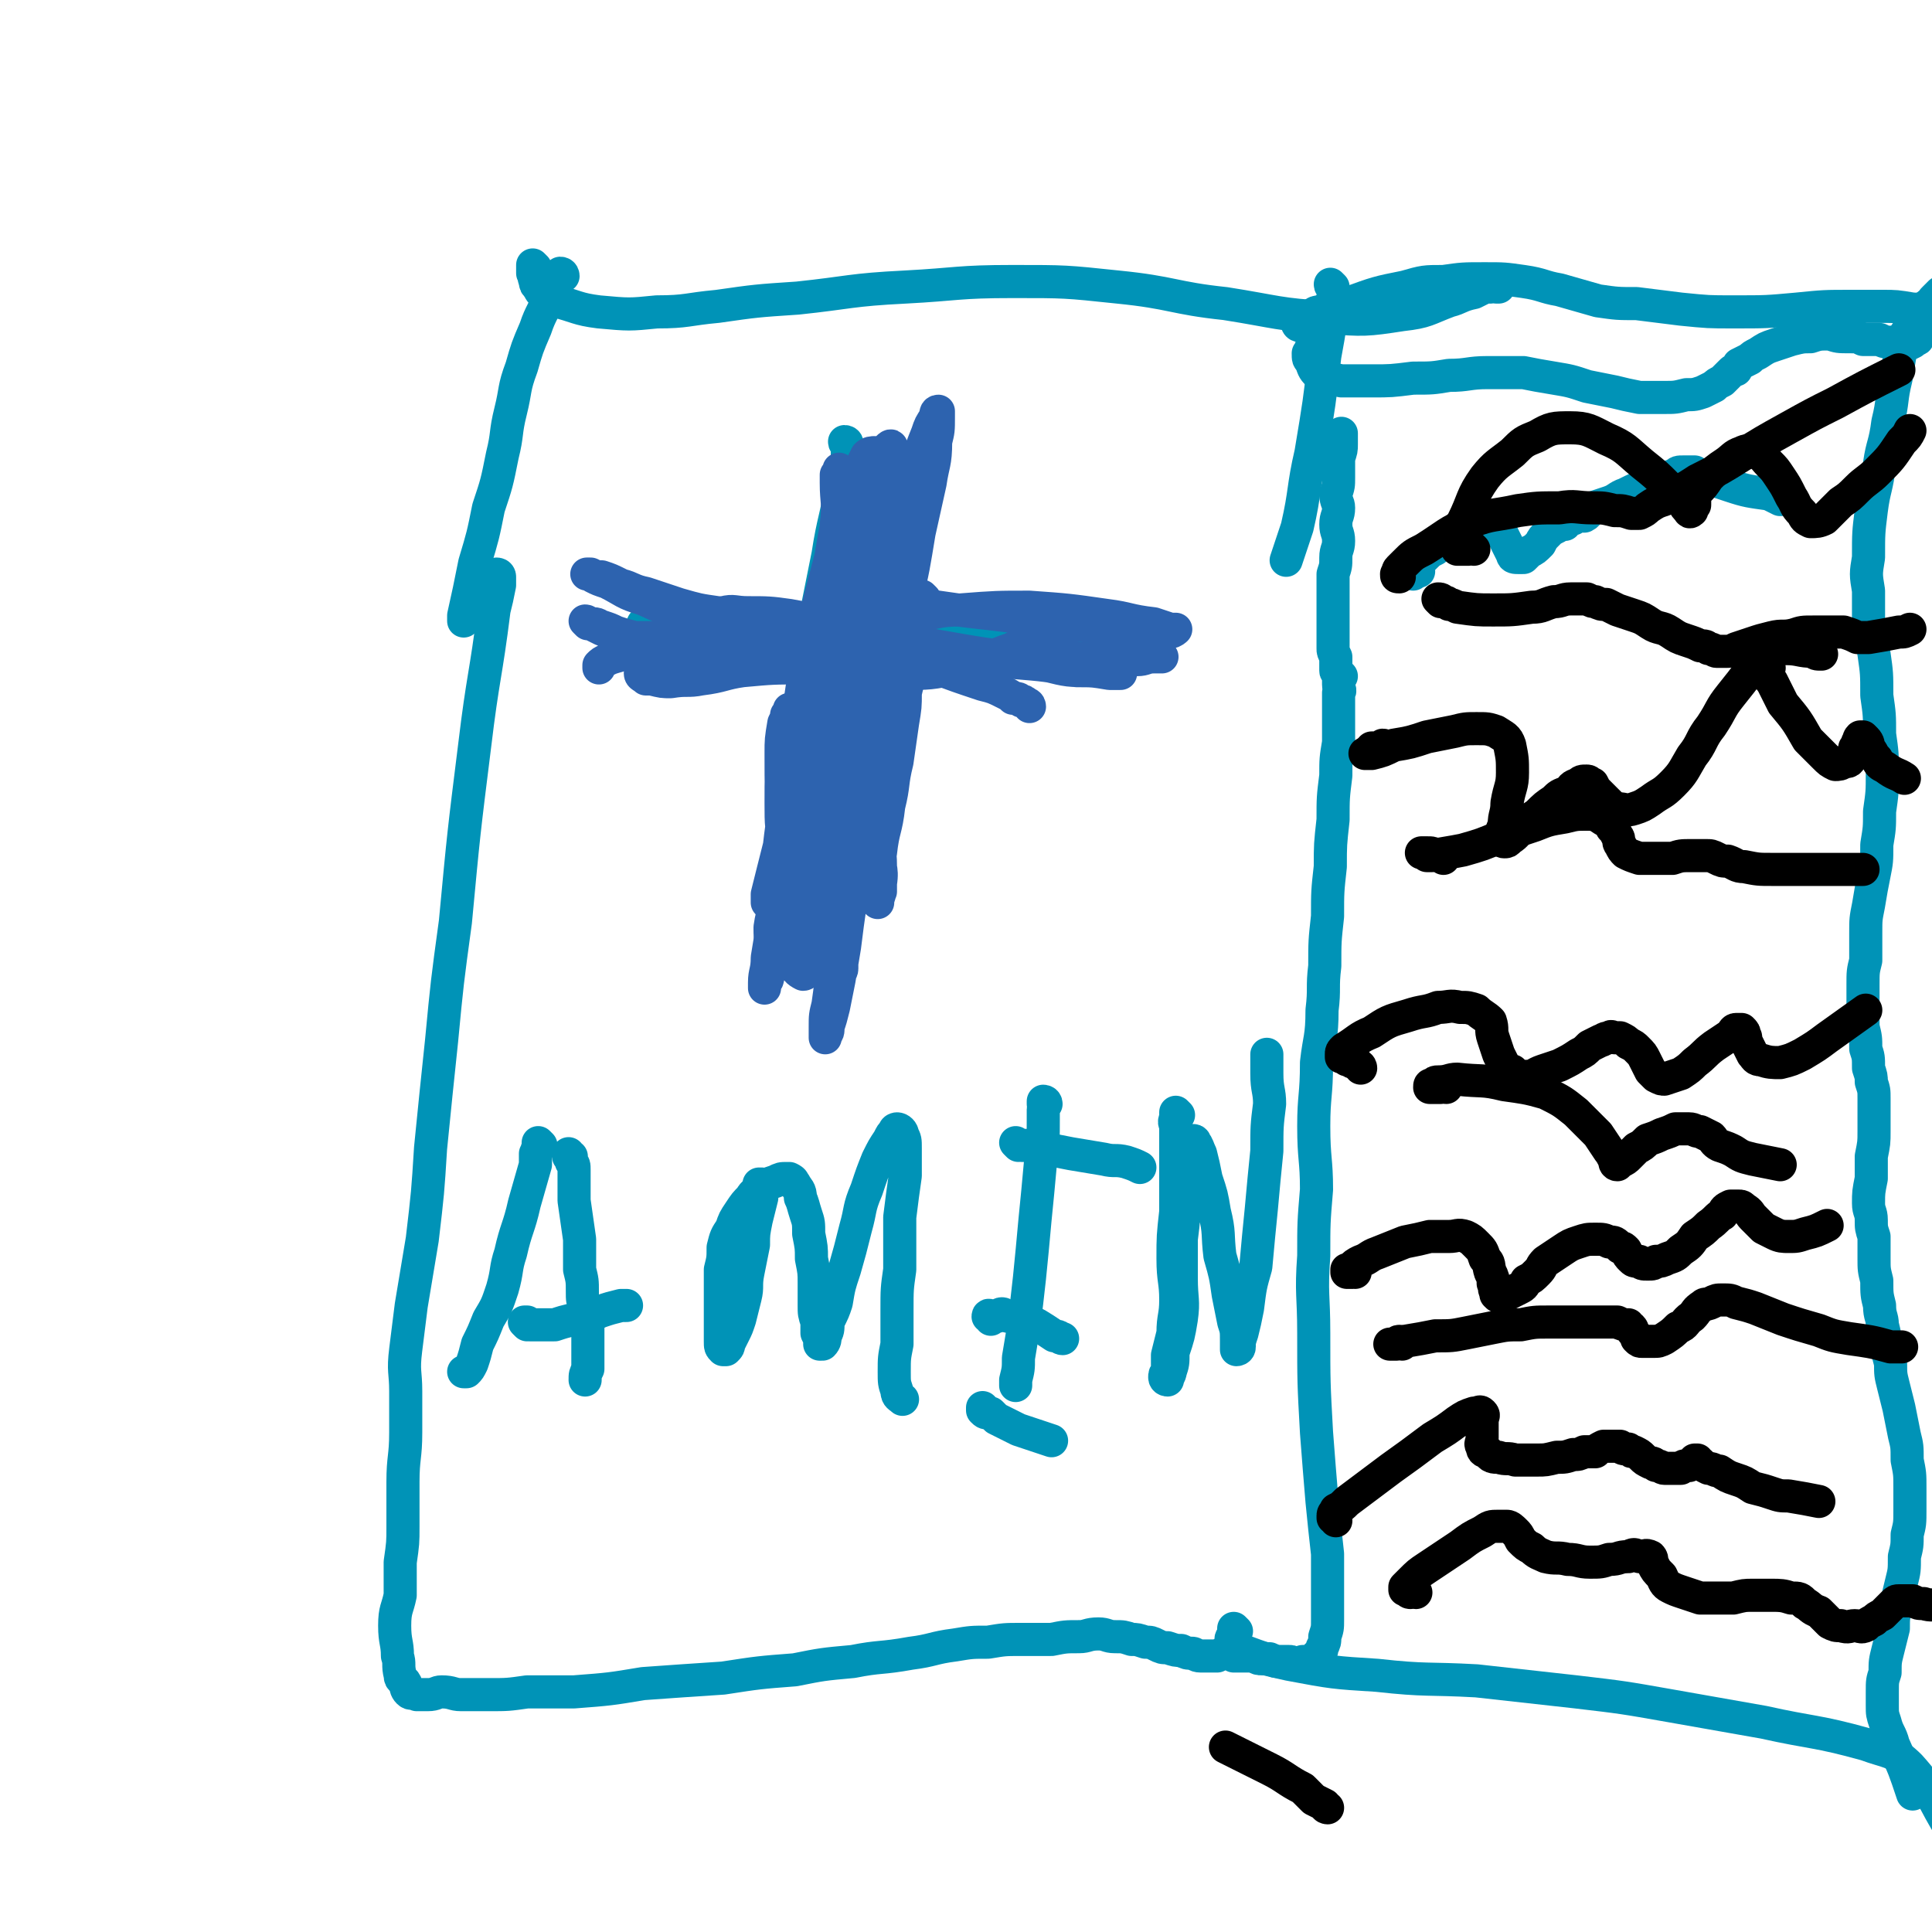 <svg viewBox='0 0 700 700' version='1.1' xmlns='http://www.w3.org/2000/svg' xmlns:xlink='http://www.w3.org/1999/xlink'><g fill='none' stroke='#0093B7' stroke-width='12' stroke-linecap='round' stroke-linejoin='round'><path d='M181,209c0,0 -1,-1 -1,-1 0,0 1,0 1,1 0,2 0,2 0,3 -1,5 -1,5 -2,9 -3,24 -4,24 -7,49 -4,32 -4,32 -7,64 -3,22 -3,22 -5,43 -2,19 -2,19 -4,39 -1,16 -1,16 -3,33 -2,12 -2,12 -4,24 -1,8 -1,8 -2,16 -1,8 0,8 0,15 0,8 0,8 0,15 0,9 -1,9 -1,18 0,8 0,8 0,16 0,6 0,6 -1,13 0,6 0,6 0,12 -1,5 -2,5 -2,11 0,6 1,6 1,11 1,3 0,3 1,7 0,2 1,1 2,3 0,1 0,2 1,3 1,1 1,0 3,1 2,0 2,0 4,0 3,0 3,-1 5,-1 4,0 4,1 7,1 5,0 5,0 10,0 7,0 7,0 14,-1 8,0 9,0 17,0 13,-1 13,-1 25,-3 14,-1 14,-1 29,-2 13,-2 13,-2 26,-3 10,-2 10,-2 21,-3 10,-2 10,-1 21,-3 8,-1 8,-2 16,-3 6,-1 6,-1 12,-1 6,-1 6,-1 12,-1 5,0 5,0 11,0 5,-1 5,-1 10,-1 3,0 3,-1 7,-1 3,0 3,1 6,1 3,0 3,0 6,1 2,0 2,0 5,1 2,0 2,0 4,1 2,1 2,1 4,1 3,1 3,1 5,1 2,1 2,1 4,1 1,0 1,1 3,1 1,0 1,0 3,0 1,0 1,0 3,0 2,-1 2,-1 3,-1 2,0 2,0 3,1 2,0 2,0 3,0 2,0 2,0 4,0 2,1 2,1 3,1 2,0 2,0 3,0 2,1 2,1 4,1 1,0 1,0 3,0 1,0 1,0 2,1 1,0 1,0 2,0 0,0 0,0 1,-1 1,0 1,0 1,0 1,0 1,0 1,0 1,0 1,0 1,0 0,0 0,0 1,0 0,-1 0,-1 0,-1 0,0 0,0 0,0 0,0 1,0 1,0 0,0 -1,0 0,0 0,-1 0,0 0,-1 1,0 1,0 1,-1 1,-1 1,-1 1,-2 1,-2 1,-2 1,-4 1,-3 1,-3 1,-6 0,-5 0,-5 0,-9 0,-7 0,-7 0,-15 -1,-9 -1,-9 -2,-19 -1,-12 -1,-12 -2,-25 -1,-18 -1,-18 -1,-36 0,-14 -1,-14 0,-28 0,-12 0,-12 1,-24 0,-11 -1,-11 -1,-23 0,-11 1,-11 1,-23 1,-9 2,-9 2,-19 1,-8 0,-8 1,-16 0,-9 0,-9 1,-18 0,-9 0,-9 1,-18 0,-8 0,-8 1,-17 0,-8 0,-8 1,-16 0,-6 0,-6 1,-12 0,-4 0,-4 0,-8 0,-3 0,-3 0,-5 0,-2 0,-2 0,-5 1,-1 0,-1 0,-3 0,-1 0,-1 0,-2 0,-1 1,-1 1,-1 -1,-1 -1,-1 -1,-1 0,-1 -1,0 -1,-1 0,0 0,0 0,-1 0,-1 0,-1 0,-2 0,-1 0,-1 0,-2 -1,-2 -1,-2 -1,-3 0,-3 0,-3 0,-5 0,-3 0,-3 0,-5 0,-3 0,-3 0,-6 0,-2 0,-2 0,-5 0,-3 0,-3 0,-6 1,-3 1,-3 1,-6 0,-3 1,-3 1,-6 0,-3 -1,-3 -1,-6 0,-3 1,-3 1,-6 0,-2 -1,-2 -1,-5 1,-3 1,-3 1,-6 0,-4 0,-4 0,-7 1,-3 1,-3 1,-5 0,-2 0,-2 0,-3 0,-1 0,-1 0,-1 0,0 0,0 0,0 0,0 0,0 0,0 '/><path d='M204,100c0,0 0,-1 -1,-1 0,0 0,1 0,2 0,0 -1,0 -1,1 -1,1 -1,1 -2,2 -1,2 0,2 -1,3 -2,6 -3,6 -5,12 -3,7 -3,7 -5,14 -3,8 -2,8 -4,16 -2,8 -1,8 -3,16 -2,10 -2,10 -5,19 -2,10 -2,10 -5,20 -2,10 -2,10 -4,19 0,1 0,1 0,2 '/><path d='M194,97c0,0 -1,-1 -1,-1 0,0 0,1 0,2 0,0 0,0 0,1 1,1 0,1 1,3 0,1 0,1 1,2 1,2 1,2 3,3 2,1 2,1 3,2 8,2 8,3 16,4 11,1 11,1 21,0 11,0 11,-1 22,-2 14,-2 14,-2 29,-3 19,-2 19,-3 39,-4 19,-1 19,-2 39,-2 19,0 19,0 38,2 20,2 20,4 39,6 19,3 19,4 37,5 13,1 14,1 27,-1 9,-1 9,-2 17,-5 4,-1 4,-2 9,-3 2,-1 2,-1 4,-2 1,0 1,0 2,0 1,-1 1,0 2,0 0,0 0,0 1,0 '/><path d='M307,161c0,0 0,-1 -1,-1 0,1 1,1 1,2 0,0 0,0 0,1 0,1 0,1 0,3 -1,4 -1,4 -2,9 -2,13 -3,13 -5,26 -3,15 -3,15 -6,30 -3,19 -3,19 -5,39 -2,16 -1,16 -3,32 -1,12 -1,12 -2,24 -1,8 -1,8 -1,16 -1,3 -1,3 -1,7 '/><path d='M234,227c-1,0 -1,-1 -1,-1 0,0 0,1 0,1 0,0 0,0 1,0 1,1 1,1 2,1 2,1 1,2 3,2 10,2 10,2 19,3 14,1 14,1 29,1 17,0 17,0 34,-1 20,-1 20,-2 40,-3 19,-1 19,-1 37,-2 0,0 0,0 1,0 '/><path d='M483,104c0,0 -1,-1 -1,-1 0,1 1,1 1,2 0,1 0,1 0,3 -1,10 -1,10 -3,21 -2,17 -2,17 -5,35 -3,13 -2,14 -5,27 -2,6 -2,6 -4,12 '/><path d='M477,125c0,0 -1,-1 -1,-1 0,0 0,0 0,1 0,0 0,0 -1,1 0,0 0,0 0,1 0,1 -1,1 -1,1 0,2 0,2 1,3 1,3 1,3 3,5 3,2 4,1 8,2 5,0 5,0 11,0 7,0 7,0 15,-1 7,0 7,0 13,-1 7,0 7,-1 14,-1 6,0 6,0 13,0 5,1 5,1 11,2 6,1 6,1 12,3 5,1 5,1 10,2 4,1 4,1 9,2 4,0 5,0 9,0 4,0 4,0 8,-1 3,0 3,0 6,-1 2,-1 2,-1 4,-2 1,-1 1,-1 3,-2 1,-1 1,-1 2,-2 0,0 0,0 1,-1 1,-1 1,-1 2,-1 0,-1 1,-1 1,-2 2,-1 2,-1 4,-2 1,-1 1,-1 3,-2 3,-2 3,-2 6,-3 3,-1 3,-1 6,-2 4,-1 4,-1 7,-1 3,-1 3,-1 7,-1 3,1 3,1 7,1 3,0 3,0 5,1 3,0 3,0 6,0 2,1 2,1 5,1 2,1 2,1 4,1 1,0 1,0 3,-1 0,0 0,0 1,-1 1,0 1,0 1,-2 1,-1 1,-1 1,-2 0,-1 0,-1 0,-2 1,-1 0,-1 1,-2 0,-1 0,-1 0,-2 1,-1 1,-1 1,-2 1,-1 1,-1 2,-1 0,-1 0,-1 1,-2 1,-1 1,-1 2,-2 1,0 1,0 2,0 0,-1 0,-1 0,-1 2,1 2,1 4,2 0,0 0,0 0,0 '/><path d='M696,115c0,0 -1,-1 -1,-1 -3,4 -3,5 -6,9 0,1 0,1 0,2 -1,6 -1,6 -2,12 -2,8 -1,8 -3,16 -1,8 -2,8 -3,15 -1,9 -2,9 -3,17 -1,8 -1,8 -1,17 -1,6 -1,6 0,12 0,5 0,5 0,11 1,6 1,6 2,12 1,7 1,7 1,15 1,7 1,7 1,14 1,7 1,7 1,14 0,7 0,7 -1,14 0,6 0,6 -1,12 0,6 0,6 -1,11 -1,5 -1,5 -2,11 -1,5 -1,5 -1,10 0,5 0,5 0,10 -1,4 -1,4 -1,9 0,4 0,4 0,9 0,3 0,3 0,6 1,4 1,4 1,8 1,3 1,3 1,7 1,3 1,3 1,5 1,3 1,3 1,6 0,3 0,3 0,5 0,4 0,4 0,7 0,4 0,4 -1,9 0,4 0,4 0,8 -1,5 -1,5 -1,9 0,3 1,3 1,6 0,3 0,3 1,6 0,4 0,4 0,8 0,4 0,4 1,8 0,5 0,5 1,9 0,4 1,4 1,7 1,4 1,4 1,7 1,3 1,3 2,7 0,4 0,4 1,8 1,4 1,4 2,8 1,5 1,5 2,10 1,4 1,4 1,9 1,5 1,5 1,10 0,4 0,4 0,8 0,5 0,5 -1,9 0,4 0,4 -1,8 0,5 0,5 -1,9 -1,4 -1,4 -2,9 -1,4 -1,4 -1,8 -1,4 -1,4 -2,8 -1,4 -1,4 -1,8 -1,3 -1,3 -1,7 0,2 0,2 0,5 0,3 0,3 1,6 1,4 2,4 3,8 4,9 4,9 7,18 '/><path d='M448,591c0,0 -1,-1 -1,-1 0,1 0,1 0,3 0,0 -1,0 -1,1 0,1 0,1 1,2 1,1 1,1 3,2 8,3 8,3 17,5 16,3 16,3 32,4 18,2 18,1 36,2 18,2 18,2 36,4 17,2 17,2 34,5 17,3 17,3 34,6 18,4 19,3 37,8 8,3 10,2 16,8 9,10 8,12 15,23 2,3 1,4 3,7 '/><path d='M471,118c0,0 -1,0 -1,-1 1,0 1,0 3,-1 1,-1 1,-1 2,-1 1,-1 1,-2 3,-2 5,-2 5,-2 10,-3 11,-4 11,-4 21,-6 7,-2 7,-2 14,-2 7,-1 7,-1 15,-1 7,0 7,0 14,1 7,1 7,2 13,3 7,2 7,2 14,4 7,1 7,1 14,1 8,1 8,1 16,2 10,1 10,1 19,1 12,0 12,0 23,-1 10,-1 10,-1 20,-1 6,0 6,0 11,0 5,0 5,0 11,1 6,0 6,1 13,1 '/><path d='M514,207c-1,0 -1,-1 -1,-1 0,0 0,0 0,1 0,0 -1,0 -1,1 0,0 0,-1 0,-1 1,-1 1,-1 1,-2 1,-1 1,-1 1,-1 1,-1 1,-1 2,-2 2,-2 2,-2 4,-3 4,-4 4,-4 8,-7 3,-2 3,-2 6,-3 2,0 2,0 4,0 2,0 2,0 3,1 2,1 2,1 3,3 1,2 1,2 2,4 1,2 1,2 2,4 0,1 1,1 2,1 0,0 1,0 2,0 1,-1 1,-1 2,-2 2,-1 2,-1 4,-3 1,-2 1,-2 3,-4 1,-1 1,-1 3,-2 1,-1 1,-1 3,-1 0,-1 1,-1 1,-1 1,-1 1,-1 2,-1 0,0 0,0 1,-1 2,0 2,0 3,0 2,-1 1,-2 3,-3 3,-1 3,-1 6,-2 3,-1 3,-2 6,-3 4,-2 4,-2 7,-3 3,-1 3,-1 6,-3 2,0 2,0 5,-1 1,-1 1,-1 3,-1 2,0 2,0 4,0 1,1 1,1 3,1 2,1 2,1 4,2 3,1 3,1 6,2 6,2 7,2 14,3 2,1 2,1 4,2 '/><path d='M196,415c0,0 -1,-1 -1,-1 0,0 0,0 0,0 0,1 0,1 0,1 0,1 0,1 0,1 -1,1 0,1 -1,2 0,2 0,2 0,4 -2,7 -2,7 -4,14 -2,9 -3,9 -5,18 -2,6 -1,6 -3,13 -2,6 -2,6 -5,11 -2,5 -2,5 -4,9 -1,4 -1,4 -2,7 -1,2 -1,2 -2,3 -1,0 -1,0 -1,0 '/><path d='M207,419c-1,0 -1,-1 -1,-1 0,0 0,0 0,1 1,0 1,0 1,1 0,0 0,0 0,1 1,1 1,1 1,3 0,5 0,5 0,11 1,7 1,7 2,14 0,5 0,5 0,11 1,4 1,4 1,8 0,3 0,3 1,6 0,3 0,3 1,6 0,2 0,2 0,5 0,3 0,3 0,6 0,2 0,2 0,5 -1,2 -1,2 -1,4 '/><path d='M191,480c0,0 -1,-1 -1,-1 0,0 0,0 1,0 0,1 0,1 1,1 1,0 1,0 2,0 1,0 1,0 3,0 2,0 2,0 4,0 3,-1 3,-1 7,-2 2,0 2,0 5,0 2,-1 2,-2 5,-3 3,-1 3,-1 7,-2 1,0 1,0 2,0 '/><path d='M276,430c0,-1 -1,-1 -1,-1 0,0 1,0 1,0 0,1 0,1 0,1 0,1 0,1 0,2 0,1 0,1 0,2 -1,4 -1,4 -2,8 -1,5 -1,5 -1,9 -1,5 -1,5 -2,10 -1,5 0,5 -1,9 -1,4 -1,4 -2,8 -1,3 -1,3 -2,5 -1,2 -1,2 -2,4 0,1 0,1 -1,2 0,0 -1,0 -1,0 -1,-1 -1,-1 -1,-3 0,-3 0,-3 0,-7 0,-5 0,-5 0,-9 0,-5 0,-5 0,-10 1,-4 1,-4 1,-8 1,-4 1,-4 3,-7 1,-3 1,-3 3,-6 2,-3 2,-3 4,-5 1,-2 2,-2 4,-4 2,-1 2,-1 5,-2 2,-1 2,-1 4,-1 0,0 1,0 1,0 2,1 1,1 2,2 1,2 2,2 2,5 1,2 1,3 2,6 1,3 1,3 1,7 1,5 1,5 1,9 1,5 1,5 1,9 0,4 0,4 0,8 0,3 0,3 1,6 0,2 0,2 0,4 1,2 1,2 1,3 0,0 0,1 0,1 1,0 1,0 1,0 1,-1 1,-2 1,-3 1,-2 1,-2 1,-5 2,-4 2,-4 3,-7 1,-6 1,-6 3,-12 2,-7 2,-7 4,-15 2,-7 1,-7 4,-14 2,-6 2,-6 4,-11 2,-4 2,-4 4,-7 1,-2 1,-2 2,-3 0,-1 1,-1 1,-1 1,0 2,1 2,2 1,2 1,2 1,5 0,5 0,5 0,10 -1,7 -1,7 -2,15 0,9 0,9 0,19 -1,7 -1,7 -1,15 0,6 0,6 0,12 -1,5 -1,5 -1,10 0,4 0,4 1,7 0,2 1,2 2,3 '/><path d='M379,400c0,-1 -1,-1 -1,-1 0,0 0,0 0,1 1,1 0,1 0,2 0,1 0,1 0,3 0,8 0,8 -1,16 -1,11 -1,11 -2,21 -1,11 -1,11 -2,21 -1,9 -1,9 -2,17 -1,6 -1,6 -2,12 0,4 0,4 -1,8 0,1 0,1 0,2 '/><path d='M369,415c0,0 -1,-1 -1,-1 0,0 1,1 2,1 0,0 0,0 1,0 2,0 2,0 3,0 2,0 2,1 3,1 6,1 6,1 11,2 6,1 6,1 12,2 4,1 4,0 8,1 3,1 3,1 5,2 '/><path d='M359,478c0,-1 -1,-1 -1,-1 0,-1 1,0 1,0 1,0 1,0 2,0 1,0 1,-1 2,-1 1,0 1,1 3,1 2,0 2,0 4,0 6,3 6,3 12,7 2,0 2,1 3,1 '/><path d='M357,511c0,0 -1,-1 -1,-1 0,0 0,0 0,1 1,1 1,1 3,1 1,1 1,1 2,2 4,2 4,2 8,4 6,2 6,2 12,4 '/><path d='M427,404c0,0 -1,-1 -1,-1 0,0 0,0 0,1 0,1 0,1 0,1 -1,2 0,2 0,3 0,5 0,5 0,9 0,11 0,11 0,22 -1,9 -1,9 -1,17 0,8 1,8 1,15 0,6 -1,6 -1,12 -1,4 -1,4 -2,8 0,3 0,3 0,6 -1,1 -1,1 -1,2 0,1 1,1 1,1 0,-1 1,-2 1,-3 1,-3 1,-3 1,-7 2,-6 2,-6 3,-12 1,-7 0,-7 0,-15 0,-7 0,-7 0,-14 1,-8 1,-8 1,-15 0,-5 0,-5 0,-11 0,-3 0,-3 1,-6 0,-2 0,-2 1,-3 1,-1 2,-1 2,0 1,1 1,2 2,4 1,4 1,4 2,9 2,6 2,6 3,12 2,8 1,8 2,16 2,7 2,7 3,14 1,5 1,5 2,10 1,3 1,3 1,7 0,1 0,2 0,3 0,0 1,0 1,-1 0,-2 0,-2 1,-5 1,-4 1,-4 2,-9 1,-8 1,-8 3,-15 1,-11 1,-11 2,-21 1,-11 1,-11 2,-21 0,-9 0,-9 1,-17 0,-5 -1,-5 -1,-11 0,-3 0,-3 0,-6 0,-1 0,-1 0,-1 '/></g>
<g fill='none' stroke='#000000' stroke-width='12' stroke-linecap='round' stroke-linejoin='round'><path d='M507,209c-1,0 -1,0 -1,-1 0,0 0,0 0,0 1,-1 0,-1 1,-2 1,-1 1,-1 2,-2 3,-3 3,-3 7,-5 8,-5 8,-6 17,-10 8,-3 8,-2 17,-4 7,-1 7,-1 15,-1 6,-1 6,0 12,0 4,0 4,0 8,1 3,0 3,0 6,1 1,0 1,0 2,0 1,0 1,0 1,0 2,-1 2,-1 3,-2 3,-2 3,-2 6,-3 5,-3 6,-3 12,-7 8,-4 8,-4 16,-9 8,-5 8,-5 17,-10 9,-5 9,-5 17,-9 11,-6 11,-6 23,-12 '/><path d='M502,271c0,0 0,-1 -1,-1 0,0 0,1 0,1 -1,0 -1,0 -2,0 -1,0 -1,0 -2,0 0,1 0,1 -1,1 0,0 0,0 -1,1 0,0 -1,0 0,0 0,0 1,0 2,0 4,-1 4,-1 8,-3 6,-1 6,-1 12,-3 5,-1 5,-1 10,-2 4,-1 4,-1 8,-1 4,0 4,0 7,1 3,2 4,2 5,5 1,5 1,5 1,10 0,5 -1,5 -2,11 0,4 -1,4 -1,8 -1,2 -1,2 -1,5 0,0 0,1 1,1 1,0 1,0 2,-1 3,-2 2,-2 4,-4 3,-3 3,-3 6,-5 3,-3 3,-3 6,-5 2,-2 2,-2 5,-3 2,-2 1,-2 4,-3 1,-1 1,-1 3,-1 1,0 1,1 2,1 1,2 1,2 2,3 2,2 2,2 3,3 2,2 2,2 4,3 3,0 3,1 6,0 3,-1 3,-1 6,-3 4,-3 4,-2 8,-6 4,-4 4,-5 7,-10 4,-5 3,-6 7,-11 4,-6 3,-6 7,-11 4,-5 4,-5 7,-9 3,-3 3,-3 7,-6 3,-1 3,-2 6,-2 5,0 5,1 10,1 1,1 1,1 3,1 '/><path d='M493,387c0,0 0,-1 -1,-1 0,0 0,0 0,0 -1,-1 0,-1 -1,-1 -1,0 -1,0 -2,-1 0,0 0,0 -1,0 -1,-1 -1,-1 -1,-1 -1,0 -1,0 -1,0 0,-1 0,-1 0,-1 0,-1 0,-1 1,-2 5,-3 5,-4 10,-6 6,-4 6,-4 13,-6 6,-2 6,-1 11,-3 4,0 4,-1 8,0 3,0 3,0 6,1 2,2 3,2 5,4 1,3 0,3 1,6 1,3 1,3 2,6 1,2 1,2 2,4 1,1 1,2 3,2 2,2 2,2 5,2 3,0 3,-1 6,-2 3,-1 3,-1 6,-2 4,-2 4,-2 7,-4 2,-1 2,-1 4,-3 2,-1 2,-1 4,-2 1,0 1,-1 3,-1 1,-1 1,0 2,0 1,0 1,0 2,0 2,1 2,1 3,2 2,1 2,1 3,2 2,2 2,2 3,4 1,2 1,2 2,4 1,1 1,1 2,2 2,1 2,1 3,1 3,-1 3,-1 6,-2 3,-2 3,-2 5,-4 4,-3 3,-3 7,-6 3,-2 3,-2 6,-4 1,-1 1,-2 2,-2 1,0 1,0 2,0 1,1 1,1 1,2 1,1 0,1 1,3 1,2 1,2 2,4 1,1 1,2 3,2 3,1 4,1 7,1 4,-1 4,-1 8,-3 5,-3 5,-3 9,-6 7,-5 7,-5 14,-10 '/><path d='M491,461c0,0 0,0 -1,-1 0,0 0,1 0,1 -1,0 -1,0 -1,0 0,0 0,0 -1,0 0,-1 0,-1 0,-1 0,0 0,0 1,0 2,-2 2,-2 4,-3 3,-1 3,-2 6,-3 5,-2 5,-2 10,-4 5,-1 5,-1 9,-2 4,0 4,0 7,0 3,0 3,-1 6,0 2,1 2,1 4,3 2,2 2,2 3,5 2,2 1,2 2,5 1,2 1,2 1,4 1,2 0,2 1,3 0,1 0,1 0,1 1,1 1,1 2,1 1,0 1,0 2,-1 2,-1 2,-1 4,-2 2,-1 2,-1 3,-3 2,-1 2,-1 4,-3 2,-2 1,-2 3,-4 3,-2 3,-2 6,-4 3,-2 3,-2 6,-3 3,-1 3,-1 6,-1 3,0 3,0 5,1 2,0 2,0 4,2 1,0 1,0 2,1 1,2 1,2 2,3 1,1 1,1 3,1 1,1 1,1 3,1 2,0 2,0 3,-1 2,0 2,0 4,-1 3,-1 3,-1 5,-3 3,-2 3,-2 5,-5 3,-2 3,-2 5,-4 3,-2 3,-3 5,-4 1,-2 1,-2 3,-3 1,0 1,0 3,0 1,0 1,0 2,1 2,1 2,2 3,3 2,2 2,2 4,4 2,1 2,1 4,2 2,1 3,1 5,1 3,0 3,0 6,-1 4,-1 4,-1 8,-3 '/><path d='M484,551c0,-1 -1,-1 -1,-1 0,0 0,0 0,0 0,0 0,0 0,-1 0,0 0,0 0,0 0,-1 1,-1 1,-2 2,-1 2,-1 4,-3 8,-6 8,-6 16,-12 7,-5 7,-5 15,-11 5,-3 5,-3 9,-6 3,-2 3,-2 6,-3 2,0 2,-1 3,0 1,1 0,1 0,3 0,1 0,1 0,3 0,2 0,2 0,3 0,2 -1,2 0,3 0,2 1,2 2,2 1,2 2,2 4,2 3,1 3,0 6,1 4,0 4,0 8,0 3,0 3,0 7,-1 3,0 3,0 6,-1 2,0 2,0 4,-1 2,0 2,0 4,0 1,-1 1,-1 3,-2 1,0 1,0 3,0 1,0 2,0 3,0 1,1 1,1 3,1 1,1 1,1 2,1 2,1 2,1 3,2 1,1 1,1 3,2 1,0 1,0 2,1 2,0 2,1 3,1 1,0 1,0 3,0 1,0 1,0 3,0 1,-1 1,-1 3,-1 1,-1 1,-1 1,-1 1,0 1,0 1,-1 1,0 1,0 1,0 -1,0 -1,0 -1,1 0,0 0,0 0,0 1,0 1,0 2,0 1,1 1,1 3,2 2,0 2,1 4,1 3,2 3,2 6,3 3,1 3,1 6,3 4,1 4,1 7,2 3,1 3,1 6,1 6,1 6,1 11,2 '/><path d='M641,242c0,0 -1,-1 -1,-1 0,1 0,2 1,4 0,1 0,1 1,2 2,4 2,4 4,8 5,6 5,6 9,13 3,3 3,3 6,6 2,2 2,2 4,3 1,0 2,0 3,-1 2,0 2,0 3,-2 1,-1 1,-1 1,-3 1,-1 1,-1 1,-2 1,-1 0,-1 1,-2 0,0 0,0 1,0 1,1 1,1 1,1 1,1 1,2 1,3 2,2 1,2 3,4 1,2 1,2 3,3 4,3 4,2 7,4 '/><path d='M534,199c0,0 -1,-1 -1,-1 -1,0 -1,1 -1,1 0,0 0,0 -1,0 0,0 0,0 -1,0 -1,0 -1,0 -1,0 -1,0 -1,0 -1,0 0,-1 -1,-2 0,-3 0,-3 0,-4 2,-7 4,-8 3,-9 8,-16 4,-5 5,-5 10,-9 4,-4 4,-4 9,-6 5,-3 6,-3 12,-3 6,0 7,1 13,4 7,3 7,4 13,9 5,4 5,4 9,8 3,2 3,2 6,5 1,1 0,2 1,3 1,1 1,1 1,1 0,1 1,0 1,0 0,-1 0,-1 1,-2 0,-3 0,-3 1,-5 2,-2 2,-2 4,-5 3,-3 3,-3 6,-5 3,-2 3,-3 6,-4 2,-1 3,-1 5,0 3,1 3,2 5,4 2,2 2,2 4,5 2,3 2,3 4,7 2,3 1,3 4,6 1,2 1,2 3,3 2,0 3,0 5,-1 3,-3 3,-3 6,-6 3,-2 3,-2 6,-5 3,-3 4,-3 7,-6 5,-5 5,-5 9,-11 2,-2 2,-2 3,-4 '/><path d='M513,577c0,0 -1,0 -1,-1 0,0 0,1 -1,1 -1,0 -1,-1 -1,-1 -1,0 -1,0 -1,0 0,0 0,0 0,0 0,-1 0,-1 0,-1 1,-1 1,-1 2,-2 3,-3 3,-3 6,-5 6,-4 6,-4 12,-8 4,-3 4,-3 8,-5 3,-2 3,-2 6,-2 1,0 1,0 3,0 1,0 2,1 3,2 1,1 1,1 2,3 2,2 2,2 4,3 2,2 3,2 5,3 4,1 4,0 8,1 4,0 4,1 8,1 4,0 4,0 7,-1 4,0 3,-1 7,-1 2,-1 2,-1 4,0 2,0 2,-1 4,0 1,1 0,2 1,3 1,2 1,2 3,4 1,2 1,3 3,4 2,1 2,1 5,2 3,1 3,1 6,2 3,0 3,0 6,0 3,0 3,0 6,0 4,-1 4,-1 7,-1 3,0 3,0 7,0 3,0 4,0 7,1 3,0 3,0 5,2 2,1 2,2 5,3 2,2 2,2 4,4 2,1 2,1 4,1 3,1 3,0 5,0 2,0 2,1 4,0 1,-1 1,-1 3,-2 1,-1 1,-1 3,-2 1,-1 1,-1 2,-2 1,-1 1,-1 2,-2 1,-1 1,-1 2,-1 1,0 1,0 3,0 1,0 1,0 2,0 2,1 2,1 4,1 3,1 3,0 6,1 '/><path d='M508,487c0,0 -1,0 -1,-1 -1,0 -1,1 -1,1 -1,0 -1,0 -1,0 -1,0 -1,0 -1,0 0,0 -1,0 0,0 0,0 0,0 0,0 1,0 1,0 2,0 2,-1 2,-1 3,-1 6,-1 6,-1 11,-2 6,0 6,0 11,-1 5,-1 5,-1 10,-2 5,-1 5,-1 10,-1 5,-1 5,-1 10,-1 5,0 5,0 11,0 4,0 4,0 9,0 2,0 2,0 5,0 2,1 2,1 4,1 1,1 0,1 1,1 1,1 0,1 1,2 1,1 1,1 1,2 1,1 1,1 2,1 2,0 2,0 4,0 2,0 2,0 4,-1 3,-2 3,-2 5,-4 3,-1 2,-2 5,-4 2,-2 1,-2 4,-4 1,-1 1,0 3,-1 2,-1 2,-1 4,-1 3,0 3,0 5,1 4,1 4,1 7,2 5,2 5,2 10,4 6,2 6,2 13,4 5,2 5,2 11,3 7,1 8,1 15,3 2,0 2,0 4,0 '/><path d='M524,394c-1,0 -1,-1 -1,-1 -1,0 -1,1 -1,1 -1,0 -1,0 -1,0 -1,0 -1,0 -2,0 -1,0 -1,0 -1,0 0,0 0,0 0,0 0,-1 0,-1 1,-1 1,-1 1,-1 2,-1 4,0 4,-1 7,-1 9,1 9,0 17,2 7,1 8,1 15,3 6,3 6,3 11,7 4,4 4,4 8,8 2,3 2,3 4,6 1,1 1,2 2,3 0,1 0,2 1,2 0,0 1,-1 1,-1 2,-1 2,-1 3,-2 2,-2 2,-2 3,-3 2,-1 2,-1 4,-3 3,-1 3,-1 5,-2 3,-1 3,-1 5,-2 3,0 3,0 5,0 2,0 2,1 4,1 2,1 2,1 4,2 1,1 1,2 3,3 3,1 3,1 5,2 3,2 3,2 7,3 5,1 5,1 10,2 '/><path d='M523,311c0,0 0,-1 -1,-1 0,0 0,0 0,0 -1,0 -1,0 -2,0 -1,-1 -1,-1 -3,-1 0,0 0,0 -1,0 0,0 -1,0 -1,0 1,0 1,0 2,1 1,0 1,0 2,0 5,-1 6,-1 11,-2 7,-2 7,-2 14,-5 6,-2 6,-2 12,-4 5,-2 5,-2 11,-3 4,-1 4,-1 8,-1 3,0 3,0 6,2 2,1 2,1 3,3 1,1 1,1 2,3 1,1 0,2 1,3 1,2 1,2 2,3 2,1 2,1 5,2 2,0 2,0 5,0 3,0 3,0 7,0 3,-1 3,-1 7,-1 2,0 2,0 5,0 2,0 2,0 4,1 2,1 2,1 4,1 3,1 3,2 6,2 5,1 5,1 10,1 6,0 6,0 13,0 10,0 10,0 20,0 '/><path d='M522,218c0,0 -1,-1 -1,-1 0,0 0,0 0,0 1,0 1,0 2,1 1,0 1,0 2,1 1,0 1,0 3,1 7,1 7,1 13,1 7,0 7,0 14,-1 4,0 4,-1 8,-2 3,0 3,-1 6,-1 2,0 2,0 3,0 1,0 1,0 2,0 1,0 1,0 1,0 2,1 2,1 3,1 2,1 2,1 4,1 2,1 2,1 4,2 3,1 3,1 6,2 3,1 3,1 6,3 3,2 4,1 7,3 3,2 3,2 6,3 3,1 3,1 5,2 2,0 2,0 3,1 2,0 2,1 3,1 1,0 1,0 2,0 1,0 1,0 1,0 2,0 2,0 4,-1 3,-1 3,-1 6,-2 3,-1 3,-1 7,-2 4,-1 4,0 8,-1 3,-1 3,-1 7,-1 3,0 3,0 6,0 3,0 3,0 5,0 3,1 3,1 5,2 2,0 2,0 4,0 6,-1 6,-1 11,-2 2,0 2,0 4,-1 '/><path d='M481,655c0,0 -1,0 -1,-1 -2,-1 -2,-1 -4,-2 -2,-2 -2,-2 -4,-4 -6,-3 -6,-4 -12,-7 -8,-4 -8,-4 -16,-8 '/></g>
<g fill='none' stroke='#2D63AF' stroke-width='12' stroke-linecap='round' stroke-linejoin='round'><path d='M305,171c0,0 -1,-1 -1,-1 0,0 0,0 0,0 0,0 0,0 0,0 0,1 0,1 -1,2 0,1 0,1 0,3 0,7 1,7 0,15 0,9 0,9 0,18 0,8 0,8 0,17 -1,8 -1,8 -2,16 -1,9 -1,9 -2,17 -1,8 -1,8 -3,16 -1,6 -2,6 -3,12 -1,5 -1,5 -2,9 0,3 -1,3 -1,6 -1,1 -1,1 -1,2 -1,0 -1,1 -1,0 0,-1 0,-2 0,-4 1,-6 1,-6 2,-12 1,-8 2,-8 3,-17 2,-10 2,-10 4,-19 2,-13 2,-13 5,-26 3,-14 3,-14 7,-27 2,-8 2,-8 5,-16 2,-3 2,-2 4,-5 1,-2 1,-2 2,-3 0,0 1,-1 1,-1 1,0 1,1 1,2 0,1 0,2 0,4 -1,4 0,4 -1,9 -1,7 -2,7 -4,14 -5,14 -5,14 -9,27 -5,18 -6,18 -11,36 -4,13 -3,13 -7,27 -3,11 -5,10 -7,22 -2,7 0,7 -1,14 0,5 0,5 -1,9 0,2 -1,2 -1,4 -1,0 0,1 0,1 -1,-2 -1,-3 -1,-6 1,-7 2,-6 3,-13 1,-10 1,-10 2,-19 1,-12 1,-12 3,-25 2,-19 2,-19 5,-39 4,-19 4,-19 9,-38 2,-12 2,-12 6,-23 2,-5 2,-5 5,-10 1,-2 1,-2 2,-4 1,-1 2,-1 3,-1 1,0 2,1 2,2 0,5 0,5 -1,10 -2,11 -3,11 -5,22 -3,16 -4,16 -6,32 -3,14 -2,14 -4,27 -1,12 -2,12 -3,24 -1,8 0,8 -2,16 0,3 0,3 -1,6 0,1 -1,2 -1,2 -1,0 -1,-1 -1,-2 0,-7 0,-7 1,-14 2,-16 2,-16 5,-32 3,-15 3,-15 6,-31 2,-12 2,-12 4,-23 2,-8 3,-8 5,-15 1,-4 0,-4 1,-8 0,-1 1,-2 1,-1 1,0 1,1 0,3 -1,4 -1,4 -2,8 -2,7 -2,7 -3,14 -1,10 -1,10 -3,19 -1,11 0,11 -1,21 -1,10 -1,10 -2,20 -1,8 -1,8 -1,16 -1,5 0,5 0,10 -1,3 -1,3 -1,5 0,1 -1,1 -1,1 0,-3 1,-4 1,-7 1,-8 1,-8 3,-16 2,-10 2,-10 4,-20 3,-10 3,-10 6,-21 2,-7 2,-7 4,-15 2,-5 2,-5 4,-10 0,-3 0,-3 1,-5 0,-1 1,-3 1,-2 1,0 1,2 0,4 -1,5 -1,5 -3,10 -4,12 -4,12 -7,24 -5,18 -4,18 -8,36 -3,13 -4,13 -7,26 -2,8 -2,8 -3,15 -2,5 -1,5 -2,9 -1,2 -1,2 -2,4 0,0 -1,0 -1,0 0,-1 -1,-2 -1,-3 0,-5 0,-5 1,-9 1,-7 1,-7 2,-14 2,-9 3,-9 5,-19 2,-11 1,-11 4,-22 2,-13 2,-13 4,-25 3,-13 2,-13 5,-26 3,-10 3,-10 7,-19 2,-5 2,-5 4,-9 1,-2 1,-2 2,-4 1,0 1,0 1,0 '/><path d='M243,237c0,0 -1,-1 -1,-1 0,0 0,0 0,0 1,-1 0,-1 1,-1 0,-1 0,-1 1,-2 1,0 1,0 2,-1 2,-1 2,-1 3,-1 3,-1 3,-1 7,0 8,0 8,0 16,1 8,1 8,1 16,3 7,1 7,2 15,3 8,1 8,2 17,2 8,1 8,1 15,1 6,0 6,-1 11,-1 5,-1 5,-1 9,-1 4,-1 4,-1 9,-3 3,-1 3,-1 6,-3 3,-1 3,-1 6,-3 2,-1 2,-1 5,-2 1,-1 1,0 3,-1 1,0 1,0 2,-1 1,0 1,0 2,0 0,1 -1,1 -1,1 -1,1 -1,1 -2,1 -4,2 -4,2 -7,4 -7,2 -7,2 -13,5 -9,3 -9,3 -18,5 -10,2 -10,2 -20,2 -10,1 -10,1 -19,0 -10,-1 -10,-1 -19,-3 -8,-1 -8,-1 -16,-2 -5,-1 -5,-1 -10,-3 -4,-1 -4,0 -8,-2 -2,0 -2,-1 -3,-2 -1,-1 -1,-1 -1,-2 0,-1 0,-1 1,-2 1,-2 1,-2 3,-3 3,-1 3,-2 7,-3 4,-1 4,0 9,0 7,0 8,0 15,1 11,2 11,2 22,5 15,3 15,3 31,6 17,3 17,3 34,5 12,1 12,0 24,0 7,0 7,0 15,0 3,0 3,-1 6,-1 1,0 2,0 3,0 0,0 -1,0 -1,0 -4,0 -4,0 -7,0 -6,0 -6,0 -12,1 -10,0 -10,-1 -19,-1 -15,0 -15,0 -29,0 -17,0 -17,0 -33,1 -14,1 -14,1 -29,3 -11,0 -11,0 -22,1 -7,1 -7,2 -15,3 -5,1 -5,0 -11,1 -3,0 -3,0 -7,-1 -1,0 -1,0 -2,0 -1,-1 -2,-1 -2,-2 1,0 1,0 2,-1 3,-2 3,-2 5,-3 5,-3 5,-4 10,-5 8,-3 8,-3 17,-4 16,-1 16,-1 31,0 19,1 19,1 38,4 16,2 16,2 32,5 12,1 12,1 23,3 6,0 6,0 12,1 2,0 3,0 4,0 0,0 -1,-1 -1,-1 -5,0 -5,1 -9,0 -9,0 -9,0 -17,-2 -13,-1 -13,-2 -27,-4 -17,-2 -17,-2 -33,-3 -12,-1 -12,-1 -25,-2 -8,0 -8,-1 -17,-1 -5,0 -5,1 -10,1 -2,1 -2,1 -4,1 0,0 0,0 -1,1 0,0 0,0 0,0 1,0 1,1 2,0 6,-1 6,-2 12,-3 2,-1 2,-1 4,-1 '/><path d='M373,256c0,0 0,-1 -1,-1 0,0 0,0 0,0 -1,-1 -1,-1 -2,-1 -1,-1 -1,-1 -3,-1 -1,-1 -1,-1 -3,-2 -4,-2 -4,-2 -8,-3 -9,-3 -9,-3 -17,-6 -5,-1 -5,-1 -11,-4 -3,-1 -4,-1 -7,-3 -2,-1 -2,-1 -3,-3 0,-1 -1,-1 0,-2 1,-2 2,-2 4,-3 5,-3 5,-2 10,-4 8,-1 8,-2 16,-2 13,-1 13,-1 25,-1 14,1 14,1 28,3 8,1 8,2 17,3 3,1 3,1 6,2 1,0 2,0 2,0 0,0 -1,1 -2,1 -3,0 -3,0 -6,0 -5,0 -5,0 -10,0 -7,-1 -7,-1 -13,-2 -7,-1 -7,-1 -15,-2 -8,-1 -8,-1 -16,-2 -8,-1 -9,-1 -17,-2 -7,-1 -7,-1 -14,-2 -4,-1 -4,-1 -9,-1 -3,-1 -3,-1 -7,-1 -1,0 -2,0 -3,0 0,0 0,1 1,1 1,0 1,0 3,0 2,1 2,1 5,1 '/><path d='M318,225c0,0 -1,-1 -1,-1 -2,0 -2,1 -4,1 -1,0 -2,0 -3,0 -9,0 -9,1 -18,0 -9,0 -9,0 -19,-1 -7,0 -7,-1 -13,-2 -7,-1 -7,-1 -14,-3 -6,-2 -6,-2 -12,-4 -5,-1 -5,-2 -9,-3 -4,-2 -4,-2 -7,-3 -2,0 -2,0 -4,-1 -1,0 -2,0 -1,0 0,0 1,0 2,1 2,1 2,1 5,2 6,3 6,4 13,6 13,6 13,5 26,10 2,1 2,0 3,1 '/><path d='M335,217c0,0 -1,-1 -1,-1 -2,0 -2,1 -4,1 -3,1 -3,1 -6,1 -7,2 -7,2 -14,4 -13,4 -13,3 -26,7 -7,2 -7,3 -13,5 -5,2 -5,2 -9,4 -4,1 -4,1 -8,2 -3,0 -3,0 -6,0 -1,1 -1,1 -3,1 -1,0 -1,0 -2,0 0,0 0,0 0,0 1,0 1,0 2,0 2,0 2,0 4,0 4,-1 4,-1 7,-2 6,0 6,0 11,-1 7,-1 7,0 13,-1 5,-1 5,-1 10,-2 3,-1 3,-1 6,-2 2,-1 3,0 3,-1 0,0 -1,-1 -1,-1 -3,0 -3,0 -7,-1 -6,0 -6,0 -12,-1 -7,0 -7,0 -14,-1 -6,0 -6,0 -12,0 -4,0 -4,0 -8,0 -2,1 -2,1 -4,2 0,0 0,0 0,0 '/><path d='M320,176c0,0 -1,-1 -1,-1 0,0 0,0 -1,1 0,0 0,0 0,1 0,1 0,1 0,3 -1,4 -1,4 -2,8 -2,10 -2,10 -5,20 -3,10 -3,10 -6,20 -5,16 -6,15 -10,31 -5,17 -5,17 -9,34 -3,11 -3,11 -6,23 -1,4 -1,4 -2,8 0,1 0,2 0,3 0,0 0,-1 0,-1 1,-2 1,-2 2,-4 1,-5 1,-5 3,-10 2,-7 1,-8 3,-15 3,-12 4,-12 7,-23 4,-15 4,-15 7,-30 4,-14 3,-14 6,-28 3,-13 4,-13 8,-25 2,-9 2,-9 5,-17 1,-4 0,-4 1,-8 1,-2 1,-2 2,-4 1,0 1,0 1,0 0,-1 -1,0 -1,0 1,1 1,1 2,3 0,3 0,3 -1,6 0,7 -1,7 -1,13 0,8 0,8 0,17 0,9 0,9 -1,19 0,8 0,8 0,16 0,5 1,5 0,10 0,3 -1,3 -2,6 0,1 0,3 0,3 -1,0 -1,-1 0,-2 1,-6 1,-6 2,-12 4,-11 4,-11 7,-23 3,-12 3,-13 5,-25 2,-9 2,-9 4,-18 1,-7 2,-7 2,-15 1,-4 1,-4 1,-9 0,-1 0,-1 0,-2 -1,0 -1,1 -1,2 -2,3 -2,3 -3,6 -2,5 -2,5 -4,11 -4,11 -4,11 -8,23 -6,18 -6,18 -12,37 -6,18 -5,18 -10,37 -5,18 -5,18 -9,36 -4,14 -4,14 -8,28 -2,9 -3,9 -5,17 -1,5 -1,5 -2,9 -1,1 -1,2 -1,3 0,0 0,-1 0,-2 0,-4 1,-4 1,-9 2,-12 2,-12 3,-24 1,-14 1,-14 3,-29 1,-13 2,-13 4,-26 2,-11 2,-11 5,-22 2,-8 2,-8 5,-16 1,-4 1,-4 2,-8 1,-2 0,-2 2,-4 0,0 1,-1 1,0 0,1 0,2 0,4 -1,8 -1,7 -1,15 -2,16 -1,16 -3,32 -1,16 -1,16 -3,33 -1,13 0,13 -1,25 -1,9 -1,9 -2,18 0,3 0,3 0,6 -1,1 -1,2 -2,2 -2,-1 -3,-2 -3,-4 -3,-7 -2,-7 -3,-15 -1,-17 -1,-17 -1,-35 -1,-13 -1,-13 -1,-26 0,-5 0,-5 1,-11 1,-2 1,-2 1,-3 1,-1 1,-2 1,-2 0,1 0,2 -1,4 0,5 -1,5 -1,10 -1,10 -1,10 -1,20 0,8 0,9 2,17 0,3 1,3 3,5 '/><path d='M317,277c0,0 -1,-1 -1,-1 0,0 0,1 0,2 0,1 0,1 0,2 0,1 0,1 -1,3 0,1 0,1 0,3 -1,5 -1,5 -2,9 -1,5 -1,5 -2,10 -1,5 -1,5 -2,10 -1,7 0,7 -1,13 -1,7 -1,7 -2,15 -1,6 -1,6 -2,12 -1,5 -1,5 -2,10 -1,4 -1,4 -2,7 0,2 0,2 -1,3 0,1 0,1 0,1 0,-2 0,-2 0,-4 0,-4 0,-4 1,-8 1,-7 1,-7 1,-14 1,-9 1,-9 2,-17 1,-9 1,-9 3,-18 1,-7 0,-7 1,-15 1,-5 2,-5 2,-11 1,-3 0,-3 1,-7 0,-3 0,-2 0,-5 0,-1 0,-1 1,-2 0,-1 0,-1 0,-1 0,0 0,0 0,0 0,2 0,2 0,3 0,2 0,2 -1,5 0,4 0,4 -1,7 -1,6 -1,6 -1,12 -1,9 -1,9 -1,18 -1,8 -1,8 -1,16 -1,6 -1,6 -1,11 0,2 0,3 0,5 0,1 -1,2 -1,1 0,-2 0,-3 1,-5 0,-6 0,-6 0,-11 1,-8 1,-8 2,-15 1,-7 1,-7 2,-14 1,-7 1,-7 2,-14 1,-6 1,-6 2,-12 1,-5 1,-5 2,-9 1,-4 1,-3 2,-7 0,-2 0,-2 0,-5 0,-2 0,-2 0,-4 0,0 0,0 0,-1 -1,0 -1,-1 -1,-1 1,0 2,0 2,1 1,1 0,1 1,2 0,3 0,3 0,6 1,5 0,5 0,10 0,6 0,6 0,13 0,7 -1,7 -1,15 0,6 1,6 1,13 0,4 0,4 0,9 -1,2 -1,2 -1,4 0,0 0,-1 0,-1 1,-3 1,-3 1,-6 1,-6 -1,-6 0,-11 1,-9 2,-8 3,-17 2,-8 1,-8 3,-16 1,-7 1,-7 2,-14 1,-6 1,-6 1,-11 1,-4 1,-4 1,-9 0,-2 0,-2 -1,-4 0,-1 0,-1 -1,-1 0,0 -1,1 -1,1 0,1 0,2 0,3 -1,3 -1,3 -2,5 -1,5 -1,5 -2,9 -2,6 -3,5 -5,11 -1,5 -1,6 -2,12 -1,5 -1,5 -1,10 '/><path d='M256,231c0,-1 0,-1 -1,-1 0,-1 0,0 0,0 -1,0 -1,0 -2,0 -1,1 -1,0 -2,1 -1,0 -1,0 -2,0 -1,0 -1,0 -3,0 -4,0 -4,1 -8,0 -4,0 -4,0 -8,0 -4,-1 -4,-1 -7,-2 -2,-1 -2,-1 -5,-2 -1,0 -1,-1 -3,-1 -1,0 -1,0 -2,0 0,0 0,0 -1,-1 0,0 0,0 0,0 1,0 1,1 2,1 2,1 2,1 4,2 5,2 5,2 10,4 8,2 8,3 16,5 9,2 9,2 19,3 8,1 8,1 16,1 5,0 5,0 10,-1 3,0 3,0 6,-1 1,0 1,0 2,0 0,0 0,-1 -1,-1 -1,-1 -1,-1 -3,-1 -2,-1 -2,-1 -5,-1 -5,-1 -5,-1 -9,-1 -6,0 -6,0 -11,0 -8,0 -8,0 -15,0 -8,0 -8,0 -17,0 -5,1 -5,1 -10,2 -3,1 -4,1 -6,2 -2,1 -2,1 -3,2 0,0 0,1 0,1 '/></g>
</svg>